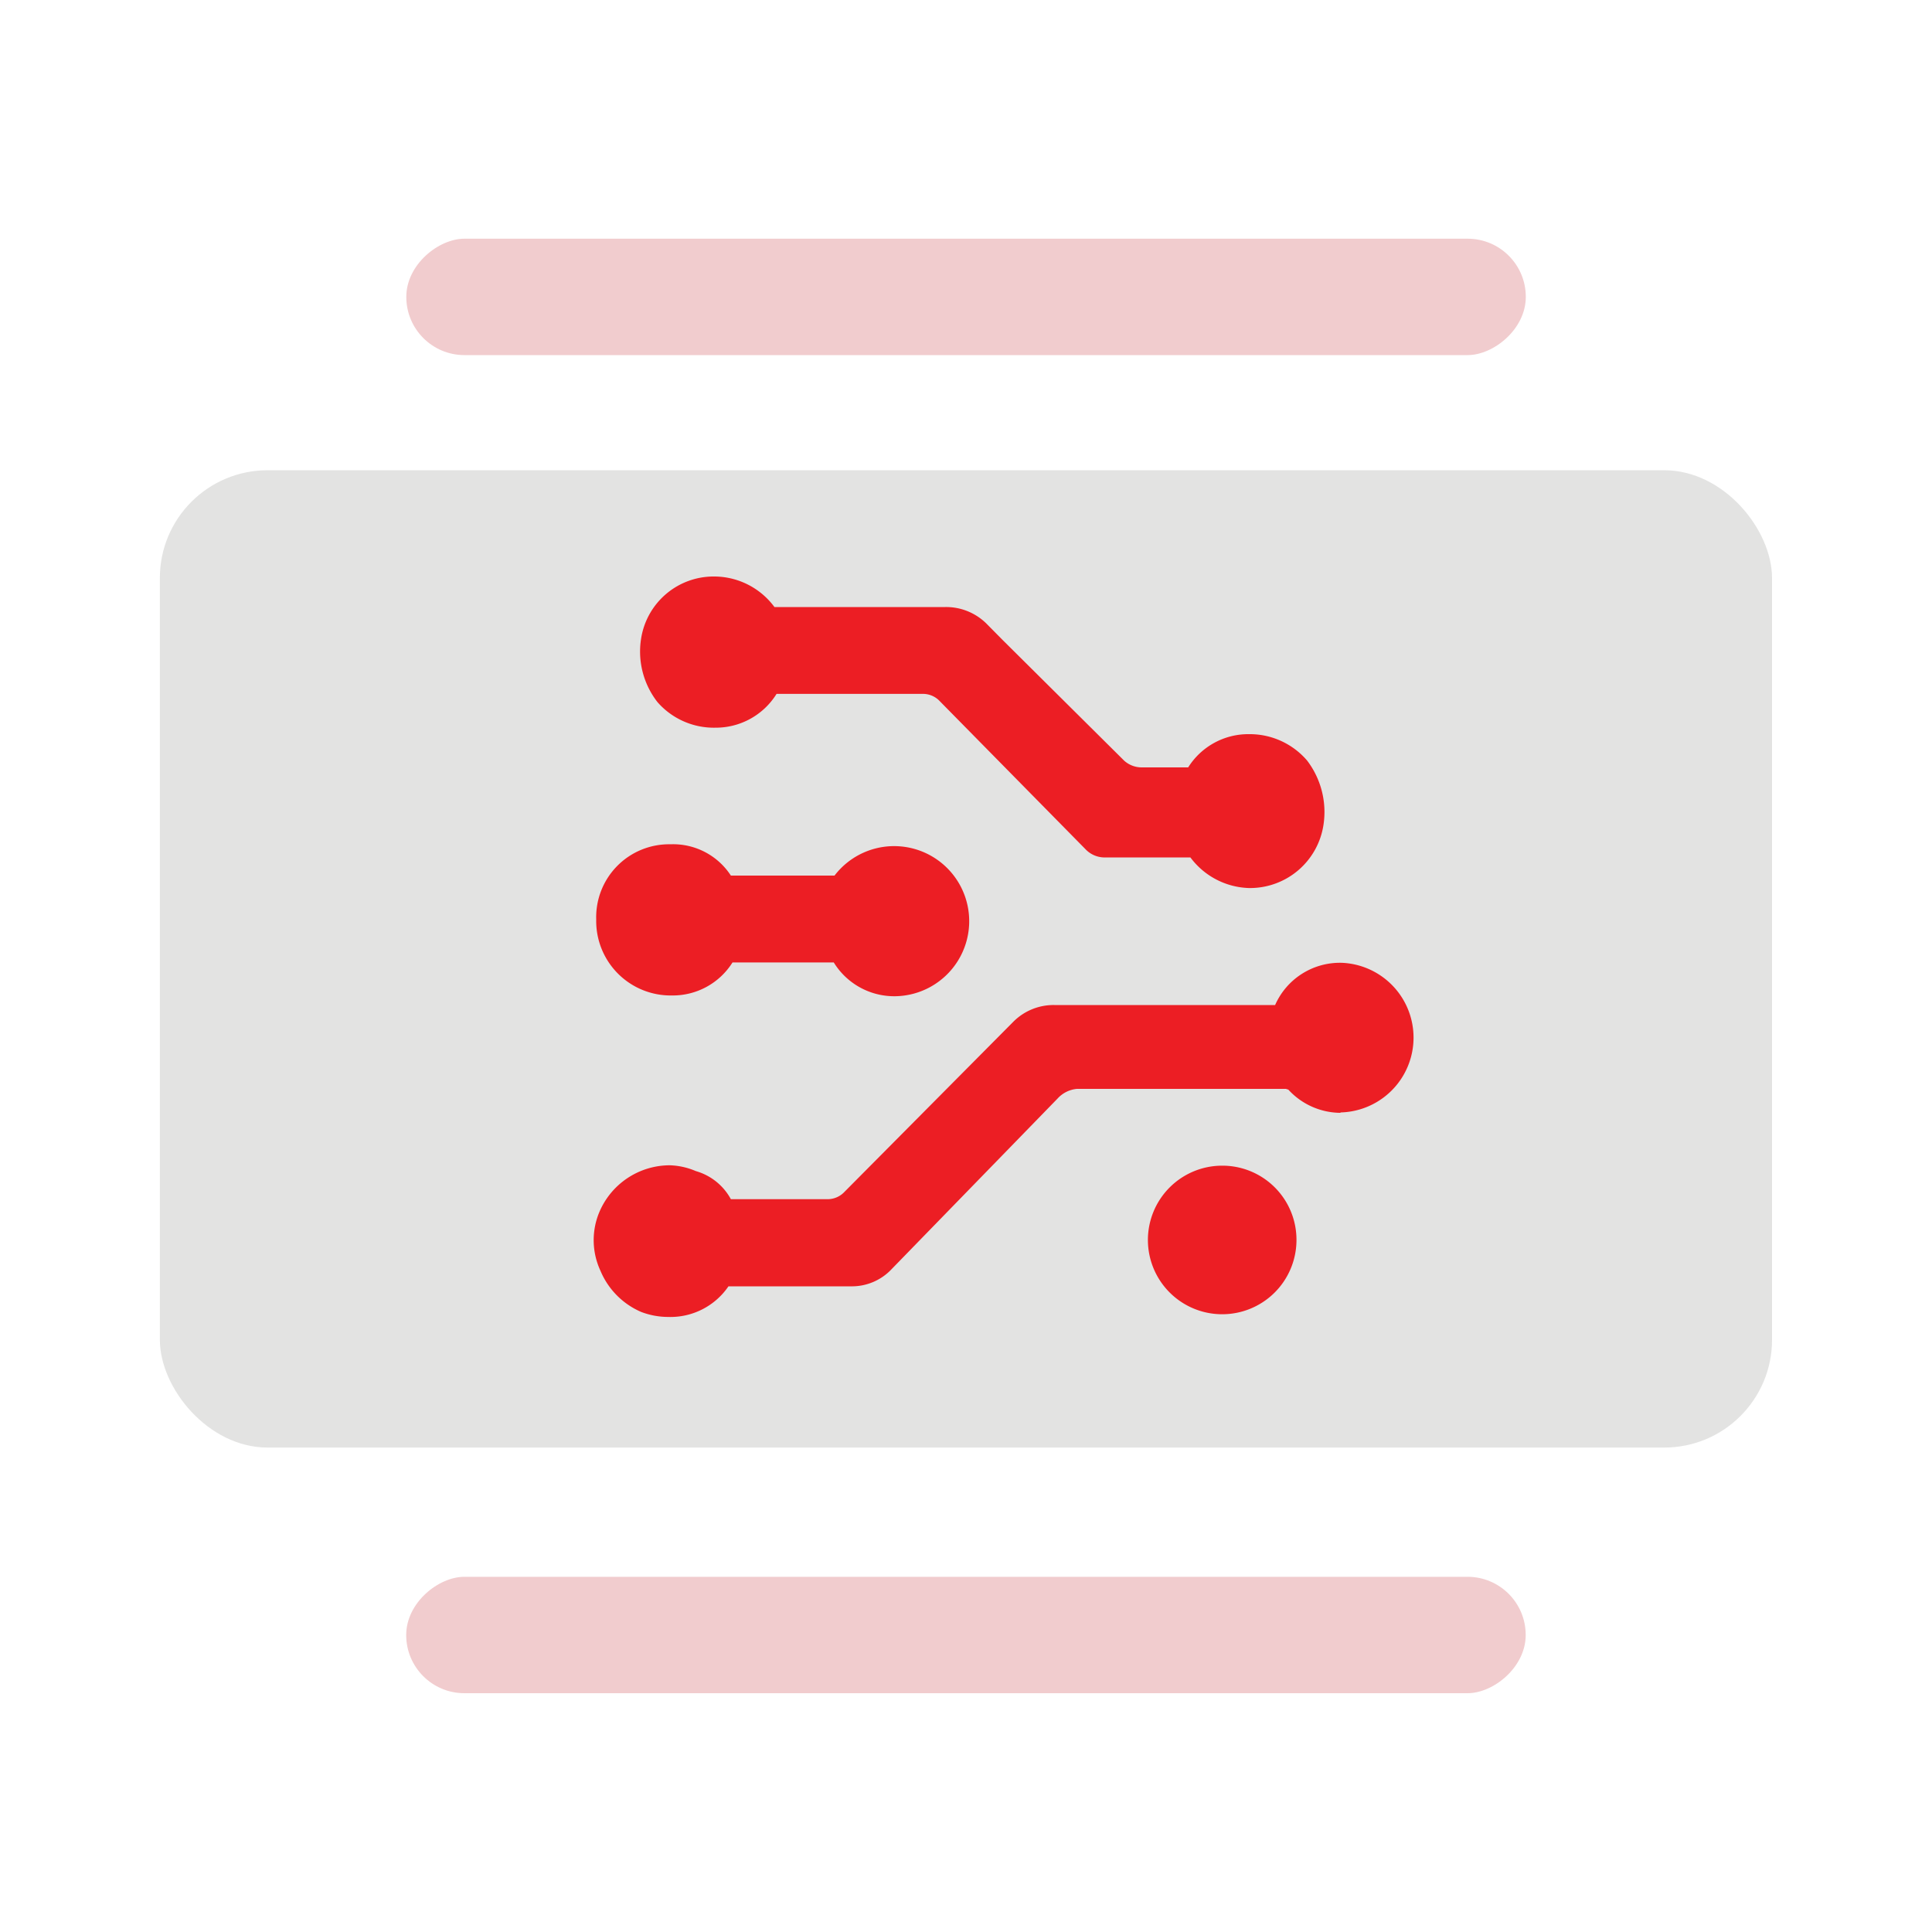 <svg id="图层_1" data-name="图层 1" xmlns="http://www.w3.org/2000/svg" viewBox="0 0 200 200"><defs><style>.cls-1{fill:#e3e3e2;}.cls-2{fill:#f1ccce;}.cls-3{fill:#ec1e24;}</style></defs><rect class="cls-1" x="16.55" y="48.68" width="166.89" height="101.17" rx="11.15"/><rect class="cls-2" x="93.98" y="111.31" width="12.05" height="115.89" rx="6.02" transform="translate(-69.26 269.26) rotate(-90)"/><rect class="cls-2" x="93.98" y="-27.2" width="12.05" height="115.89" rx="6.02" transform="translate(69.26 130.74) rotate(-90)"/><path class="cls-3" d="M138.77,115.2a7.37,7.37,0,0,1-5.4-2.4l-.26-.08H111.48a3.09,3.09,0,0,0-2,1L92.31,131.37a5.64,5.64,0,0,1-4.23,1.79H75.41a7.27,7.27,0,0,1-6.25,3.17,7.87,7.87,0,0,1-2.79-.52,8,8,0,0,1-4.22-4.28,7.51,7.51,0,0,1-.17-5.9,7.93,7.93,0,0,1,7.35-5,7.37,7.37,0,0,1,2.7.6,6,6,0,0,1,3.63,2.91h10a2.4,2.4,0,0,0,1.77-.77l17.49-17.62a5.88,5.88,0,0,1,4.23-1.71H132a7.33,7.33,0,0,1,6.93-4.37,7.75,7.75,0,0,1-.17,15.49Z"/><path class="cls-3" d="M129.39,91.93h-.08a7.85,7.85,0,0,1-6.08-3.17h-9a2.73,2.73,0,0,1-1.86-.85L97.29,72.59a2.38,2.38,0,0,0-1.77-.76H80.39a7.4,7.4,0,0,1-6.33,3.5,7.75,7.75,0,0,1-6-2.65,8.5,8.5,0,0,1-1.69-6.59A7.6,7.6,0,0,1,74,59.68a7.77,7.77,0,0,1,6.17,3.16H97.88a5.93,5.93,0,0,1,4.23,1.71l1.69,1.71,12.58,12.49a2.71,2.71,0,0,0,1.78.69H123A7.35,7.35,0,0,1,129.31,76a7.82,7.82,0,0,1,6,2.73A8.8,8.8,0,0,1,137,85.43a7.69,7.69,0,0,1-7.61,6.5Z"/><path class="cls-3" d="M75.66,90.64H86.39a7.77,7.77,0,1,1,6.25,12.49h-.08a7.35,7.35,0,0,1-6.25-3.5H75.83a7.3,7.3,0,0,1-6.25,3.42,7.71,7.71,0,0,1-7.86-7.87,7.55,7.55,0,0,1,7.69-7.78,7.13,7.13,0,0,1,6.25,3.24Z"/><path class="cls-3" d="M126.52,120.67a7.67,7.67,0,0,1,7.69,7.79,7.69,7.69,0,1,1-7.69-7.79Z"/></svg>
